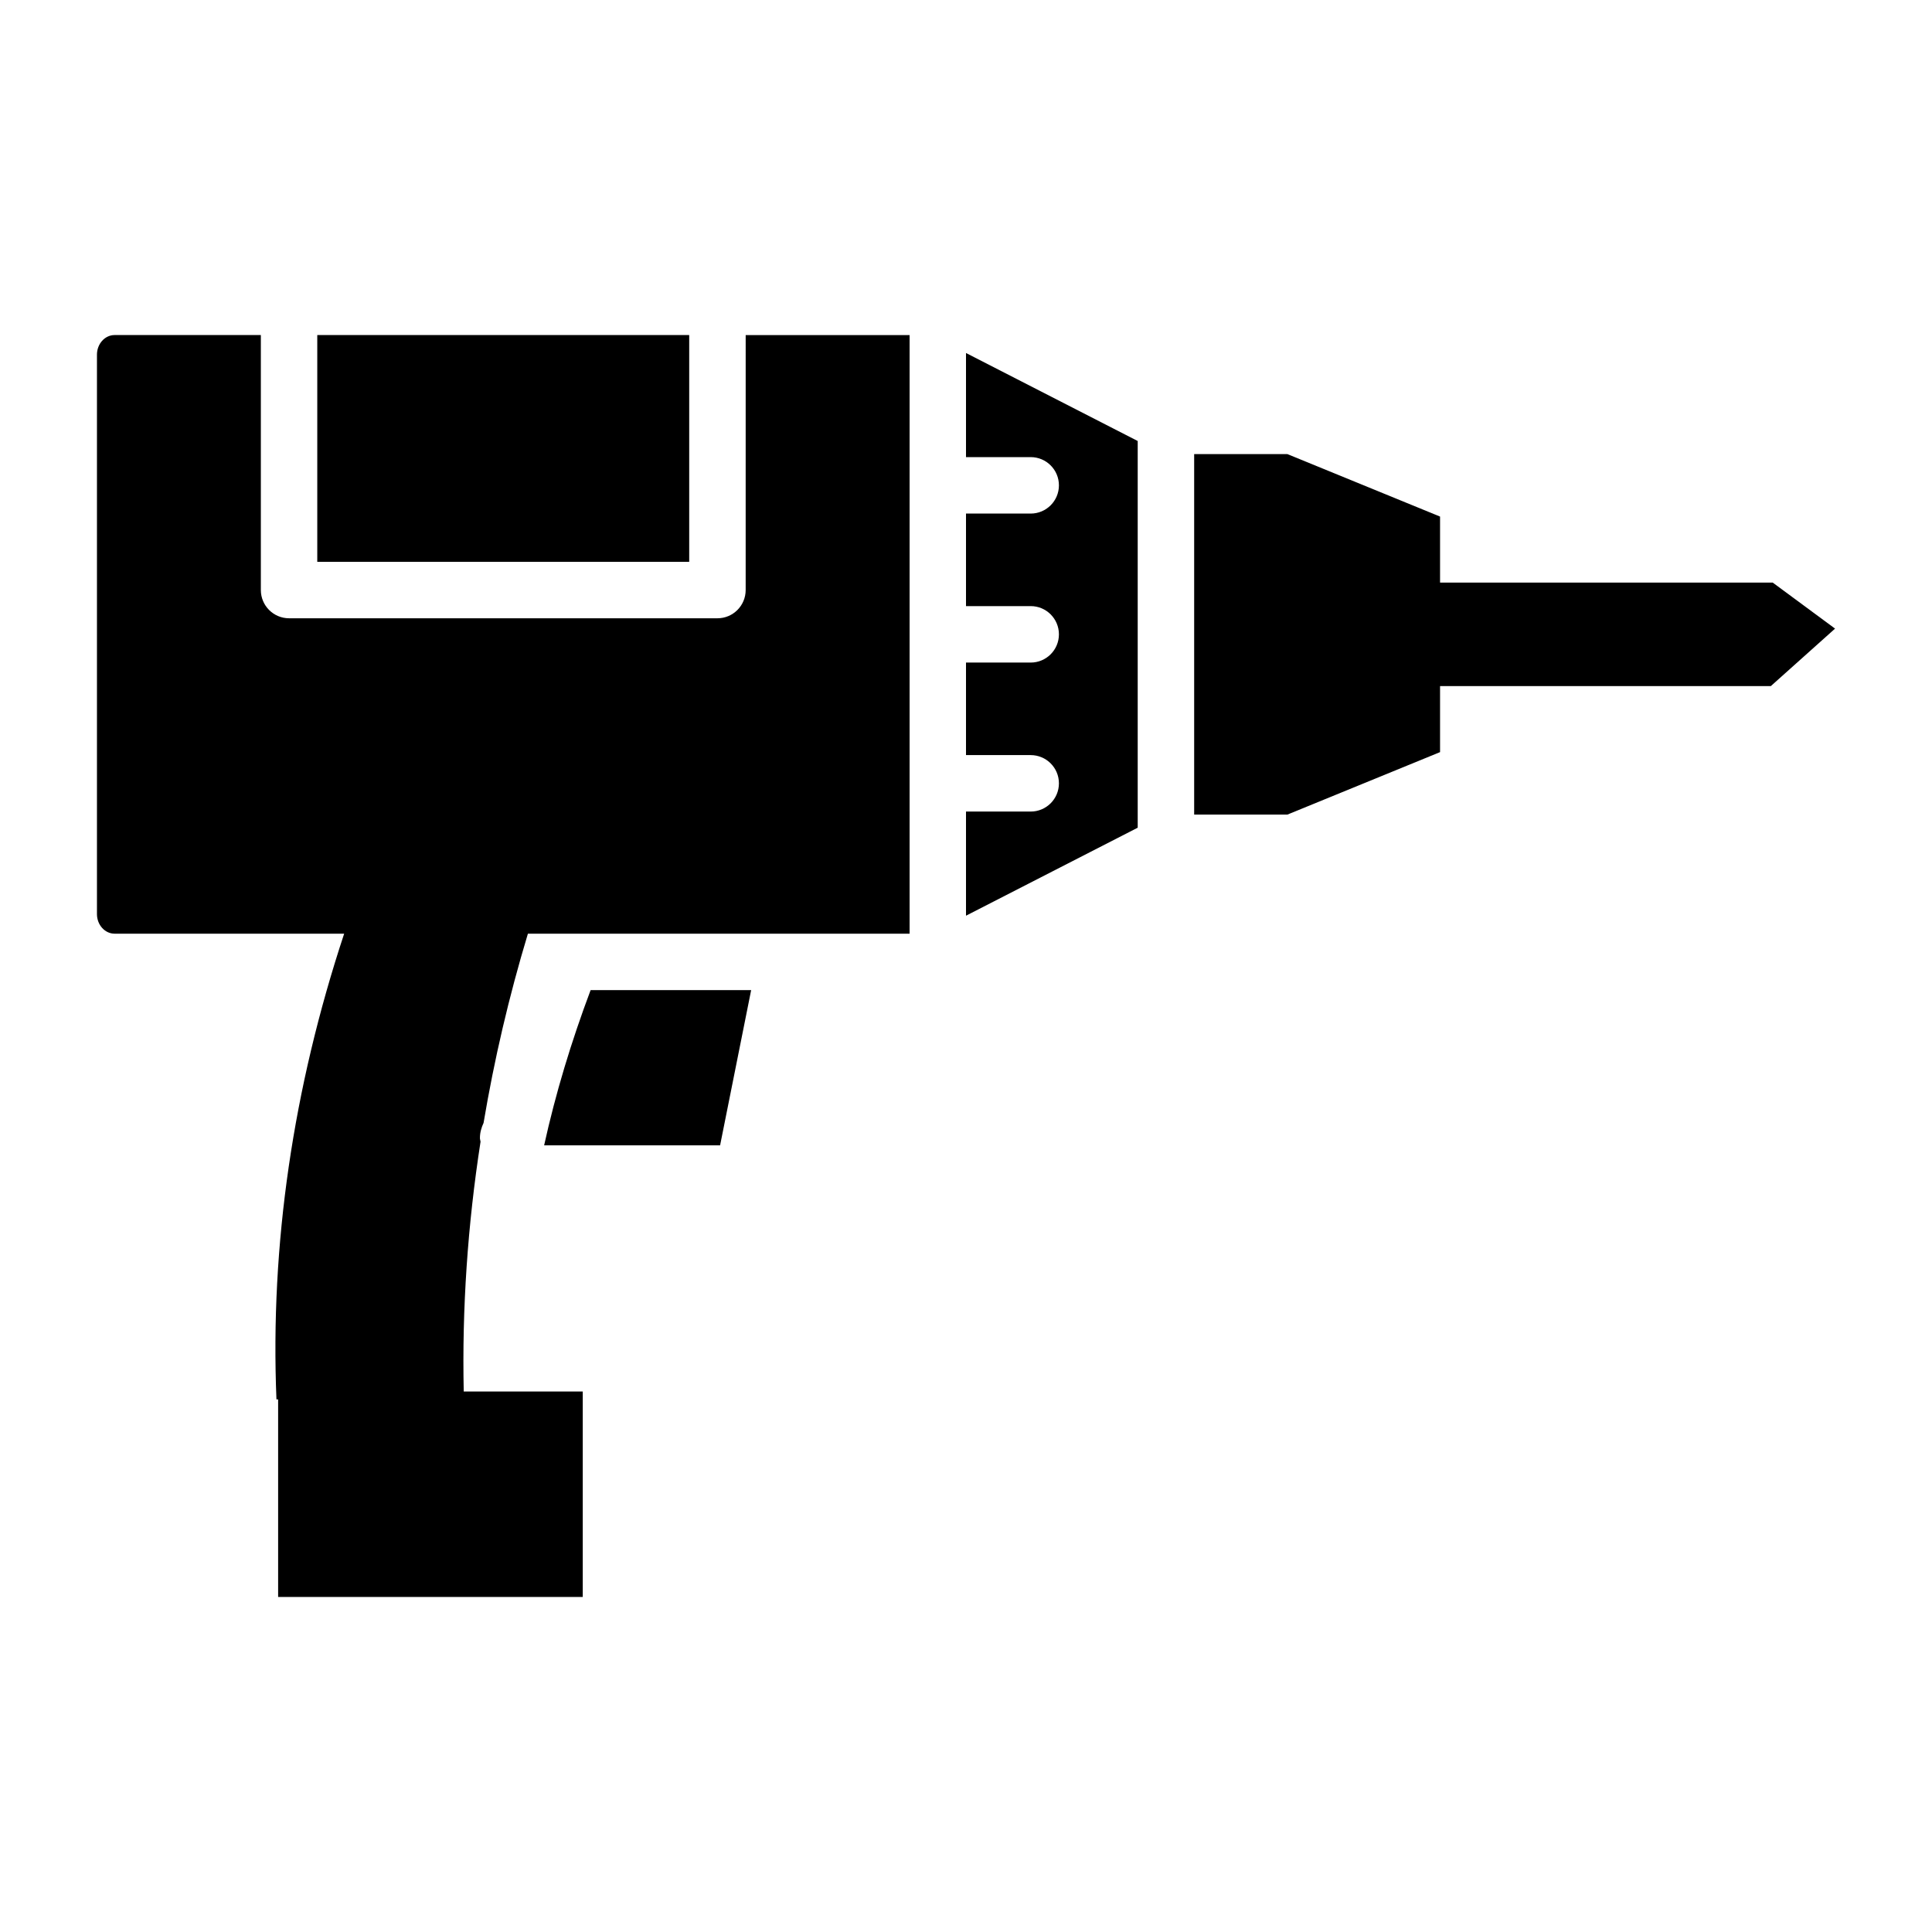 <?xml version="1.0" encoding="UTF-8"?>
<!-- Uploaded to: ICON Repo, www.iconrepo.com, Generator: ICON Repo Mixer Tools -->
<svg fill="#000000" width="800px" height="800px" version="1.1" viewBox="144 144 512 512" xmlns="http://www.w3.org/2000/svg">
 <g>
  <path d="m228.08 232.79h98.566v60.098h-98.566z"/>
  <path d="m341.61 300.37c0 4.129-3.348 7.481-7.481 7.481h-113.52c-4.129 0-7.481-3.348-7.481-7.481v-67.578h-38.762c-2.578 0-4.672 2.336-4.672 5.203v148.24c0 2.867 2.098 5.199 4.676 5.199h60.836c-13.57 41.031-19.621 82.469-17.945 123.42h0.445v52.359h80.73v-54.457h-31.543c-0.473-22 1.035-44.109 4.457-66.203-0.031-0.328-0.164-0.613-0.164-0.949 0-1.477 0.402-2.801 0.965-4.019 2.816-16.75 6.715-33.488 11.75-50.148h101.15v-158.64h-43.438z"/>
  <path d="m288.2 447.53h46.633l8.23-41.141h-42.543c-5.137 13.676-9.293 27.398-12.32 41.141z"/>
  <path d="m400 265.14h17.145c4.129 0 7.481 3.348 7.481 7.481 0 4.129-3.348 7.481-7.481 7.481h-17.145v24.523h17.145c4.129 0 7.481 3.348 7.481 7.481 0 4.129-3.348 7.481-7.481 7.481h-17.145v24.523h17.145c4.129 0 7.481 3.348 7.481 7.481 0 4.129-3.348 7.481-7.481 7.481h-17.145v27.598l45.504-23.32v-102.48l-45.504-23.32z"/>
  <path d="m630.31 310.59-16.512-12.191h-88.168v-17.5l-40.457-16.555h-24.707v95.531h24.707l40.457-16.555v-17.5h87.66z"/>
 </g>
</svg>